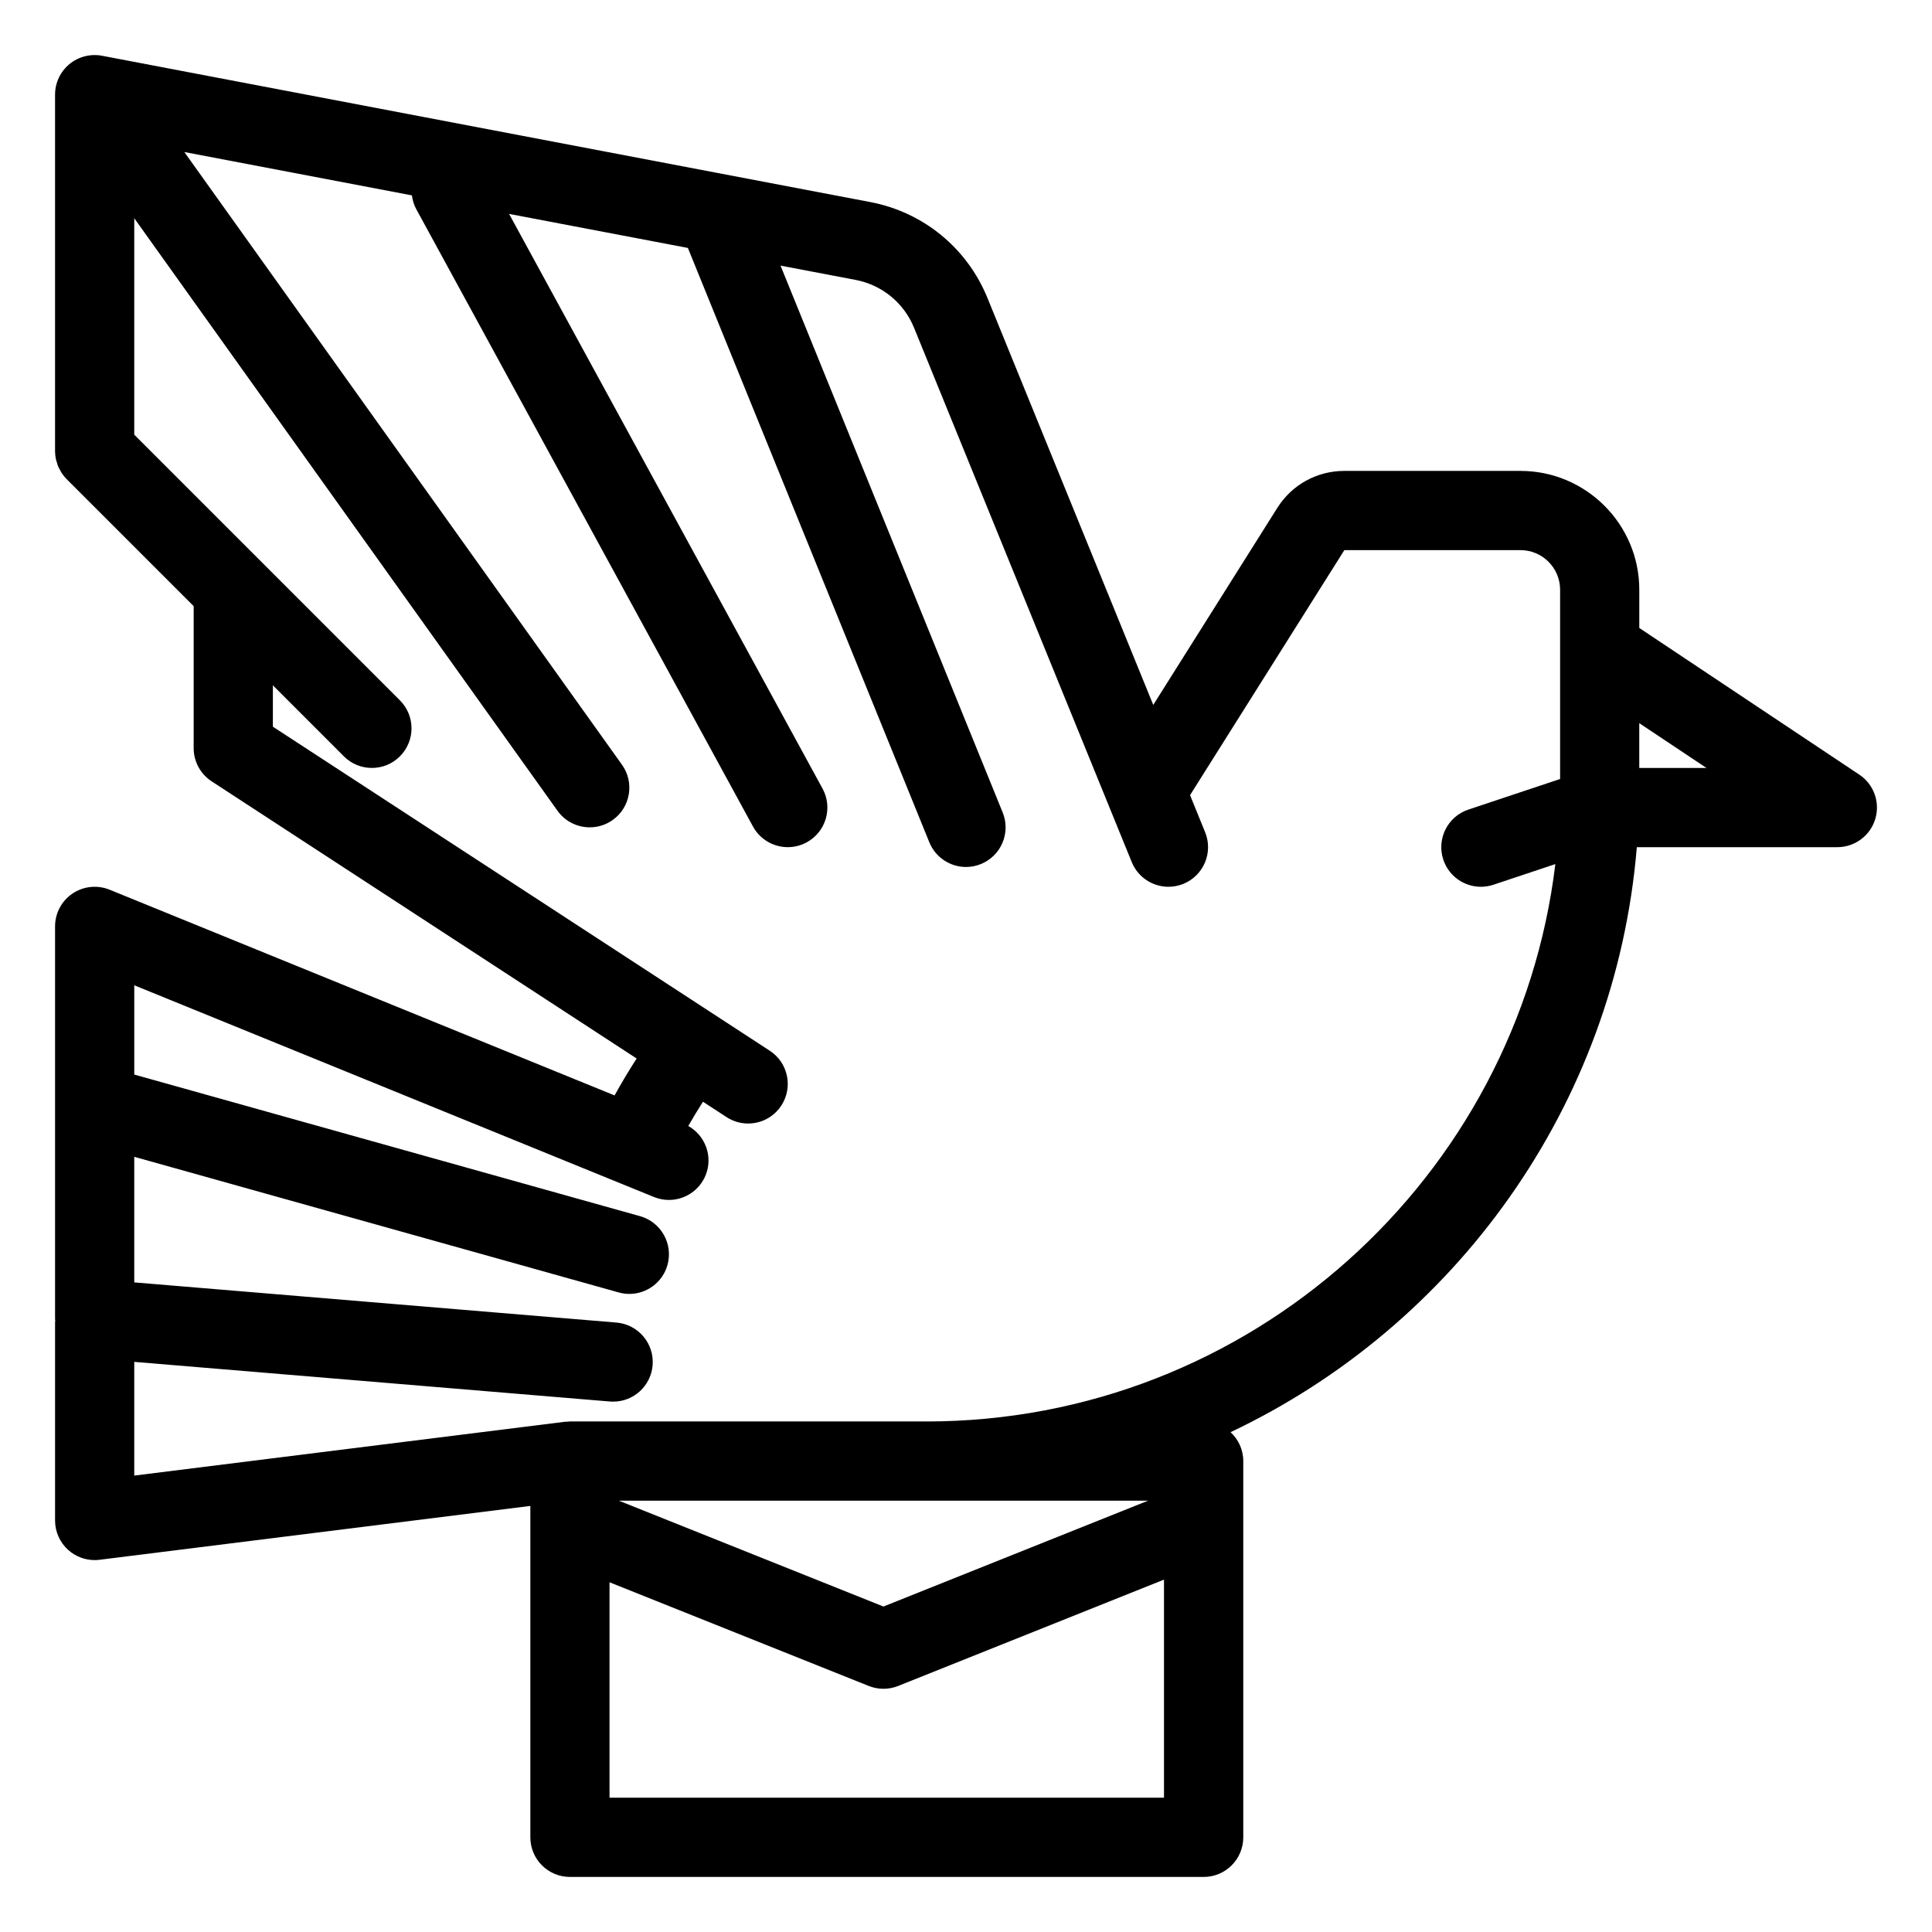 <?xml version="1.0" encoding="UTF-8"?>
<!-- Uploaded to: ICON Repo, www.iconrepo.com, Generator: ICON Repo Mixer Tools -->
<svg fill="#000000" width="800px" height="800px" version="1.1" viewBox="144 144 512 512" xmlns="http://www.w3.org/2000/svg">
 <path d="m636.73 349.28-58.301-38.867v-10.129c0-17.363-14.125-31.488-31.488-31.488h-46.684c-7.258 0-13.898 3.668-17.762 9.809l-32.871 52.203-43.941-107.85c-5.391-13.227-16.988-22.73-31.027-25.406l-203.61-38.777c-3.055-0.578-6.242 0.23-8.656 2.223-2.406 1.996-3.801 4.961-3.801 8.09v94.465c0 0.688 0.074 1.375 0.207 2.055 0.062 0.316 0.18 0.605 0.27 0.91 0.102 0.352 0.184 0.707 0.324 1.047 0.148 0.359 0.355 0.688 0.539 1.027 0.145 0.258 0.258 0.531 0.422 0.777 0.387 0.578 0.824 1.121 1.316 1.609l33.656 33.656v37.637c0 3.547 1.793 6.852 4.762 8.789l112.63 73.453c-2.055 3.203-4.012 6.461-5.848 9.785l-133.82-54.516c-3.238-1.316-6.926-0.938-9.82 1.008-2.902 1.953-4.637 5.219-4.637 8.711v104.01c0 0.168 0.039 0.324 0.047 0.492-0.008 0.156-0.047 0.305-0.047 0.461v52.48c0 3.008 1.293 5.879 3.551 7.867 1.926 1.707 4.402 2.629 6.945 2.629 0.43 0 0.867-0.027 1.301-0.082l114.16-14.27v87.824c0 5.797 4.699 10.496 10.496 10.496h167.94c5.797 0 10.496-4.699 10.496-10.496v-99.711c0-3.031-1.305-5.742-3.363-7.66 59.457-28.168 101.97-86.434 107.66-155.03h53.137c4.621 0 8.707-3.027 10.047-7.457 1.34-4.422-0.375-9.203-4.223-11.77zm-331.2 271.13v-57.09l68.695 27.477c1.254 0.496 2.578 0.75 3.898 0.75 1.32 0 2.644-0.25 3.898-0.75l70.449-28.176v57.789zm2.461-78.719h140.27l-70.137 28.055zm81.504-20.992h-94.465c-0.211 0-0.41 0.051-0.617 0.062-0.23 0.016-0.453-0.012-0.684 0.02l-114.15 14.266v-30.137l126.04 10.504c0.297 0.027 0.59 0.035 0.883 0.035 5.402 0 9.992-4.144 10.449-9.625 0.48-5.777-3.812-10.852-9.59-11.332l-127.78-10.645v-33.281l128.37 35.941c0.949 0.266 1.895 0.395 2.836 0.395 4.586 0 8.805-3.035 10.102-7.672 1.562-5.582-1.695-11.371-7.277-12.934l-134.03-37.527v-23.66l137.73 56.113c1.297 0.527 2.641 0.777 3.957 0.777 4.141 0 8.066-2.469 9.727-6.539 2.012-4.953-0.055-10.508-4.594-13.062 1.246-2.172 2.539-4.312 3.891-6.426l6.238 4.066c1.773 1.16 3.758 1.707 5.727 1.707 3.43 0 6.789-1.676 8.801-4.762 3.168-4.859 1.801-11.363-3.055-14.523l-131.69-85.879v-10.961l18.82 18.82c2.051 2.051 4.734 3.074 7.422 3.074 2.684 0 5.371-1.023 7.422-3.074 4.102-4.102 4.102-10.742 0-14.844l-70.398-70.398v-57.363l112.16 157.02c2.051 2.871 5.277 4.398 8.555 4.398 2.113 0 4.242-0.637 6.09-1.953 4.719-3.371 5.812-9.926 2.445-14.641l-115.98-162.37 60.309 11.488c0.16 1.258 0.531 2.512 1.176 3.691l89.215 163.57c1.906 3.488 5.508 5.469 9.227 5.469 1.695 0 3.418-0.41 5.016-1.281 5.09-2.777 6.965-9.152 4.188-14.242l-83.07-152.3 47.383 9.023 63.984 157.5c1.656 4.074 5.582 6.551 9.727 6.551 1.312 0 2.648-0.25 3.945-0.777 5.371-2.18 7.953-8.301 5.769-13.672l-58.871-144.92 19.879 3.785c7.019 1.336 12.816 6.09 15.512 12.703l57.688 141.59c1.66 4.07 5.586 6.539 9.727 6.539 1.316 0 2.66-0.25 3.957-0.777 5.367-2.188 7.945-8.312 5.762-13.684l-4-9.82 40.891-64.938h46.684c5.785 0 10.496 4.711 10.496 10.496v50.16l-24.312 8.105c-5.5 1.836-8.473 7.781-6.637 13.277 1.465 4.398 5.562 7.18 9.957 7.18 1.098 0 2.219-0.176 3.32-0.543l16.41-5.469c-10.031 83.09-80.93 147.71-166.68 147.71zm188.93-173.18v-11.875l17.816 11.875z"/>
</svg>